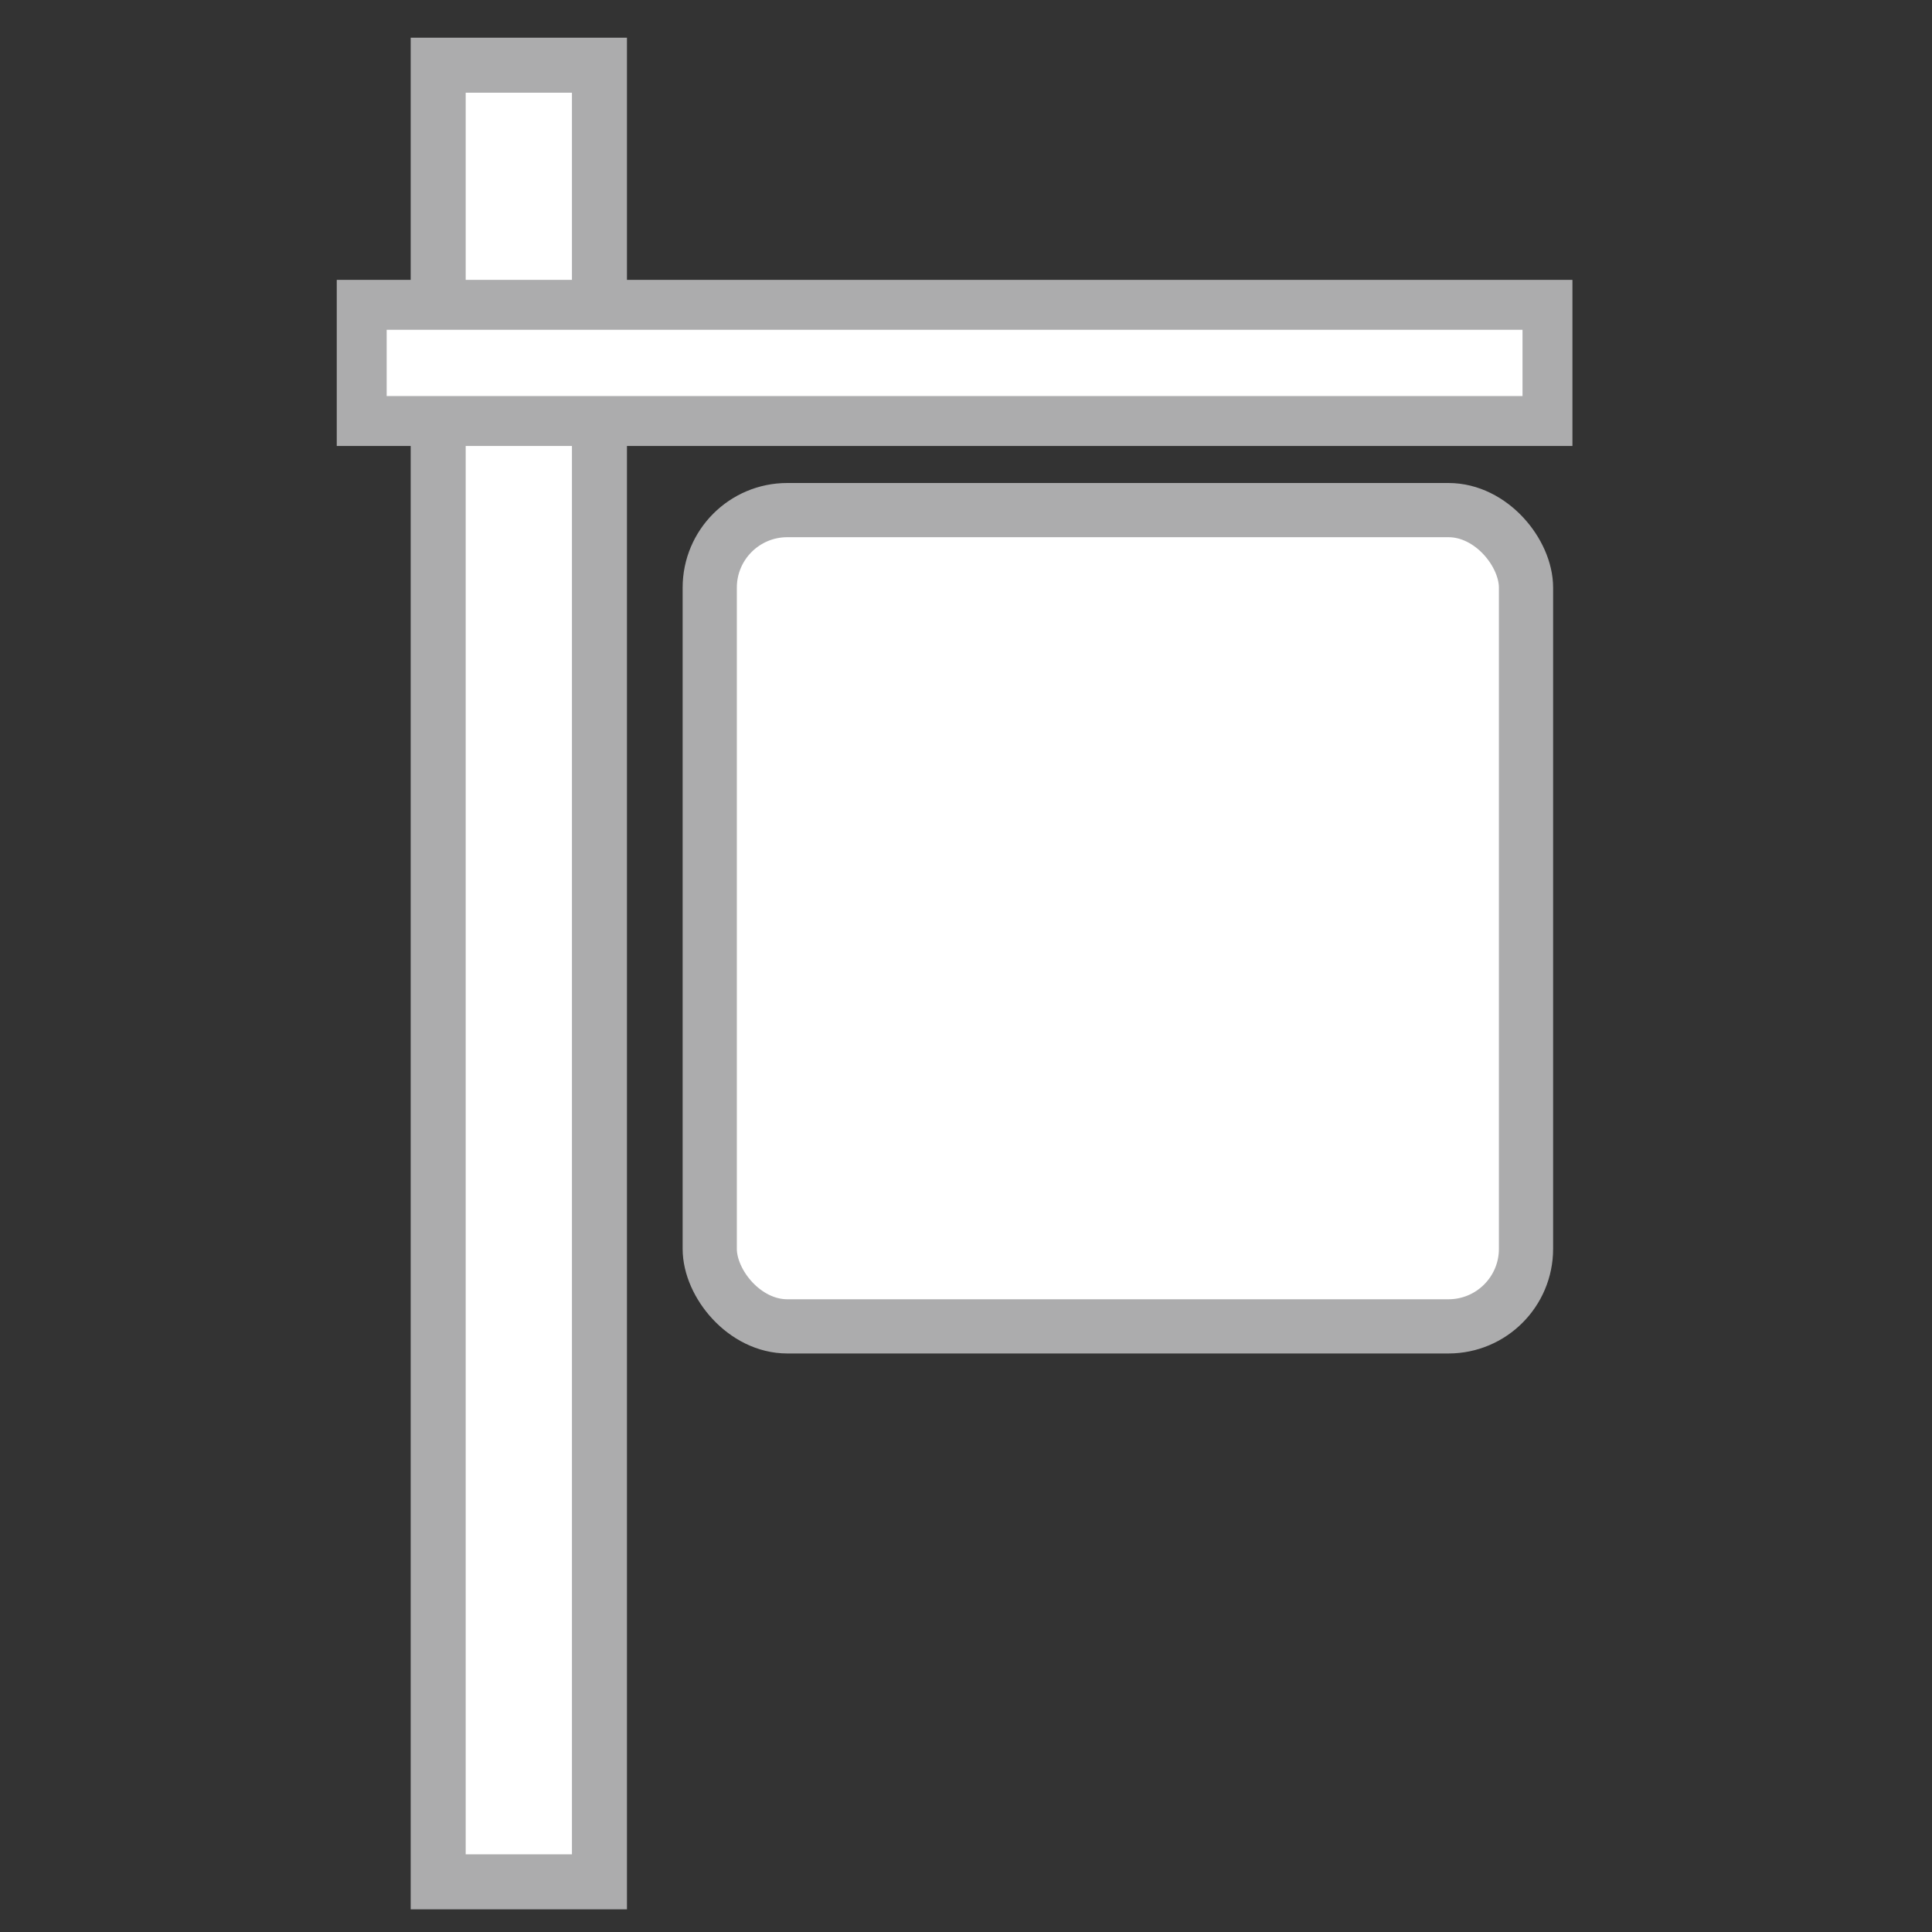 <svg xmlns="http://www.w3.org/2000/svg" id="Layer_1" viewBox="0 0 72 72"><rect x="0" y="0" width="72" height="72" fill="#333333" stroke="none"/><defs><style>      .st0 {        stroke-width: 1.86px;      }      .st0, .st1, .st2 {        fill: #fff;        stroke: #acacad;        stroke-miterlimit: 10;      }      .st1 {        stroke-width: 2.02px;      }      .st2 {        stroke-width: 2.05px;      }    </style></defs><rect class="st2" x="16.33" y="2.43" width="6.01" height="67.7"></rect><rect class="st0" x="13.48" y="11.36" width="44.19" height="4.33"></rect><rect class="st1" x="26.45" y="19.01" width="30.42" height="30.42" rx="2.89" ry="2.89"></rect></svg>
